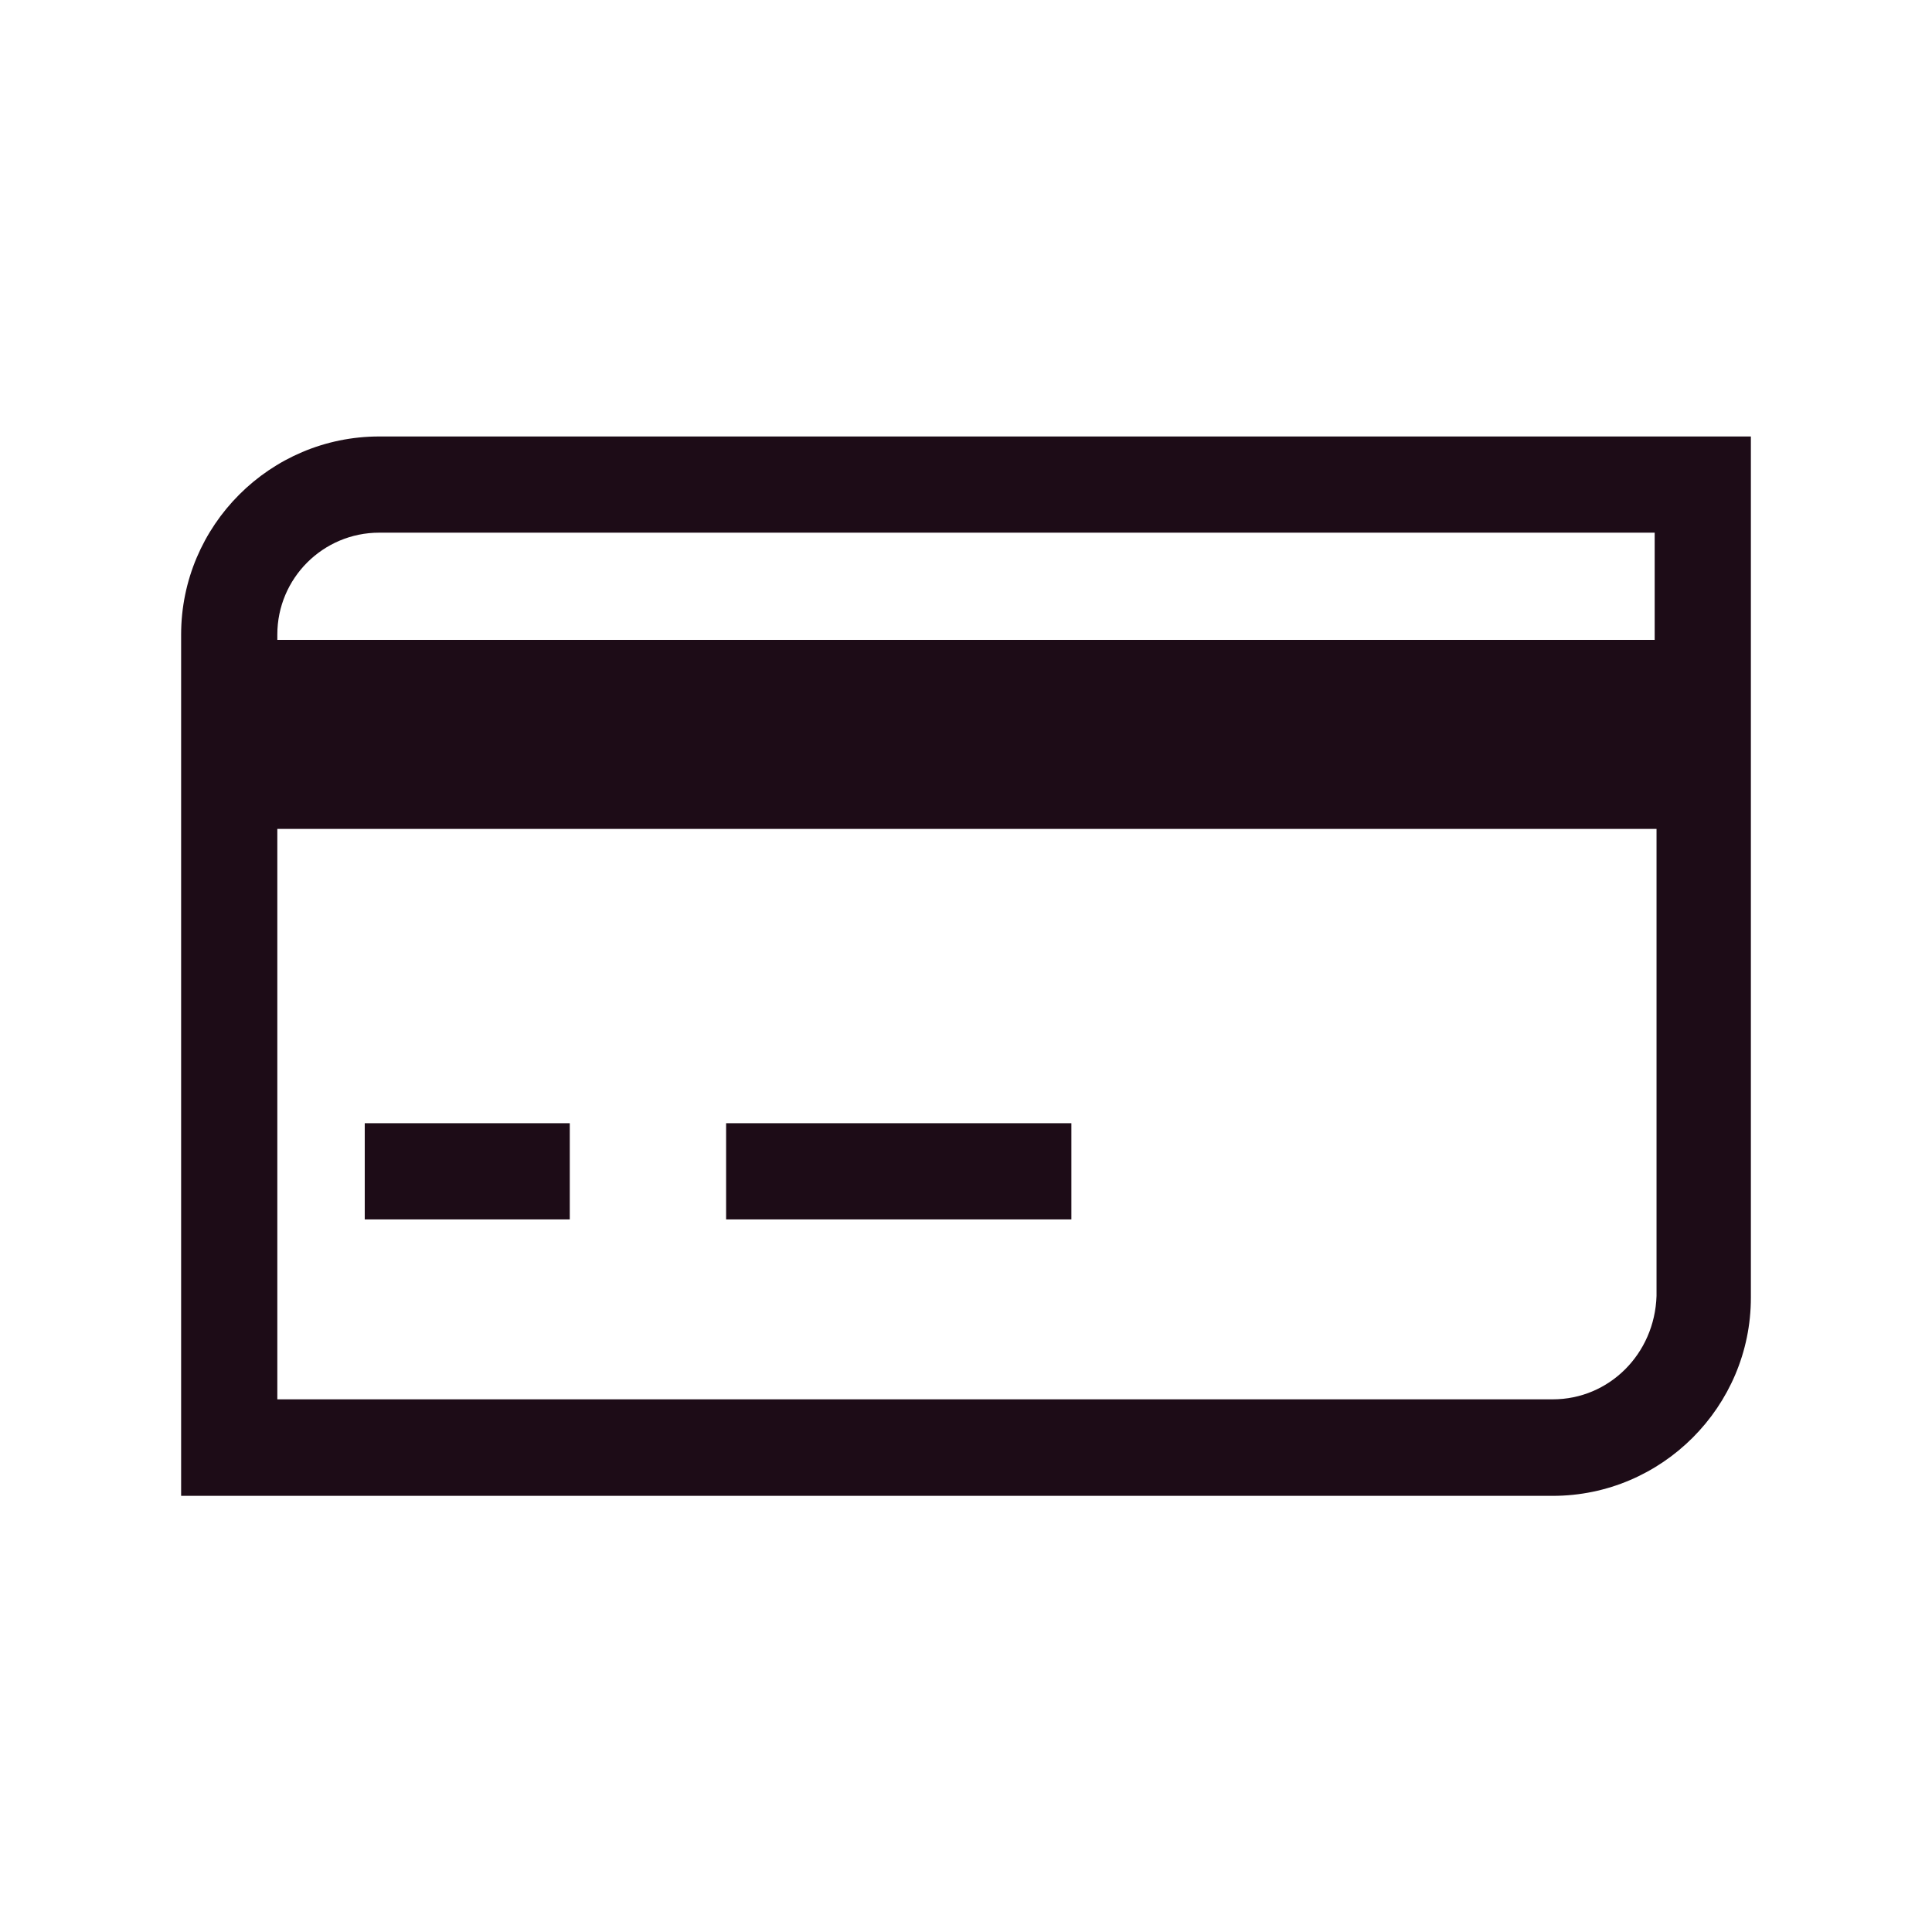 <svg width="24" height="24" viewBox="0 0 24 24" fill="none" xmlns="http://www.w3.org/2000/svg">
<path d="M4.711 5.422C3.355 5.422 2.25 6.527 2.25 7.883V18.582H19.289C20.645 18.582 21.75 17.473 21.75 16.121V5.422H4.711ZM3.445 7.883C3.445 7.184 4.012 6.617 4.711 6.617H20.555V7.949H3.445V7.883ZM19.289 17.383H3.445V10.297H20.578V16.098C20.555 16.82 19.988 17.383 19.289 17.383Z" fill="#1D0C17"/>
<path d="M7.078 13.953H4.531V15.148H7.078V13.953Z" fill="#1D0C17"/>
<path d="M13.309 13.953H9.02V15.148H13.309V13.953Z" fill="#1D0C17"/>
</svg>

